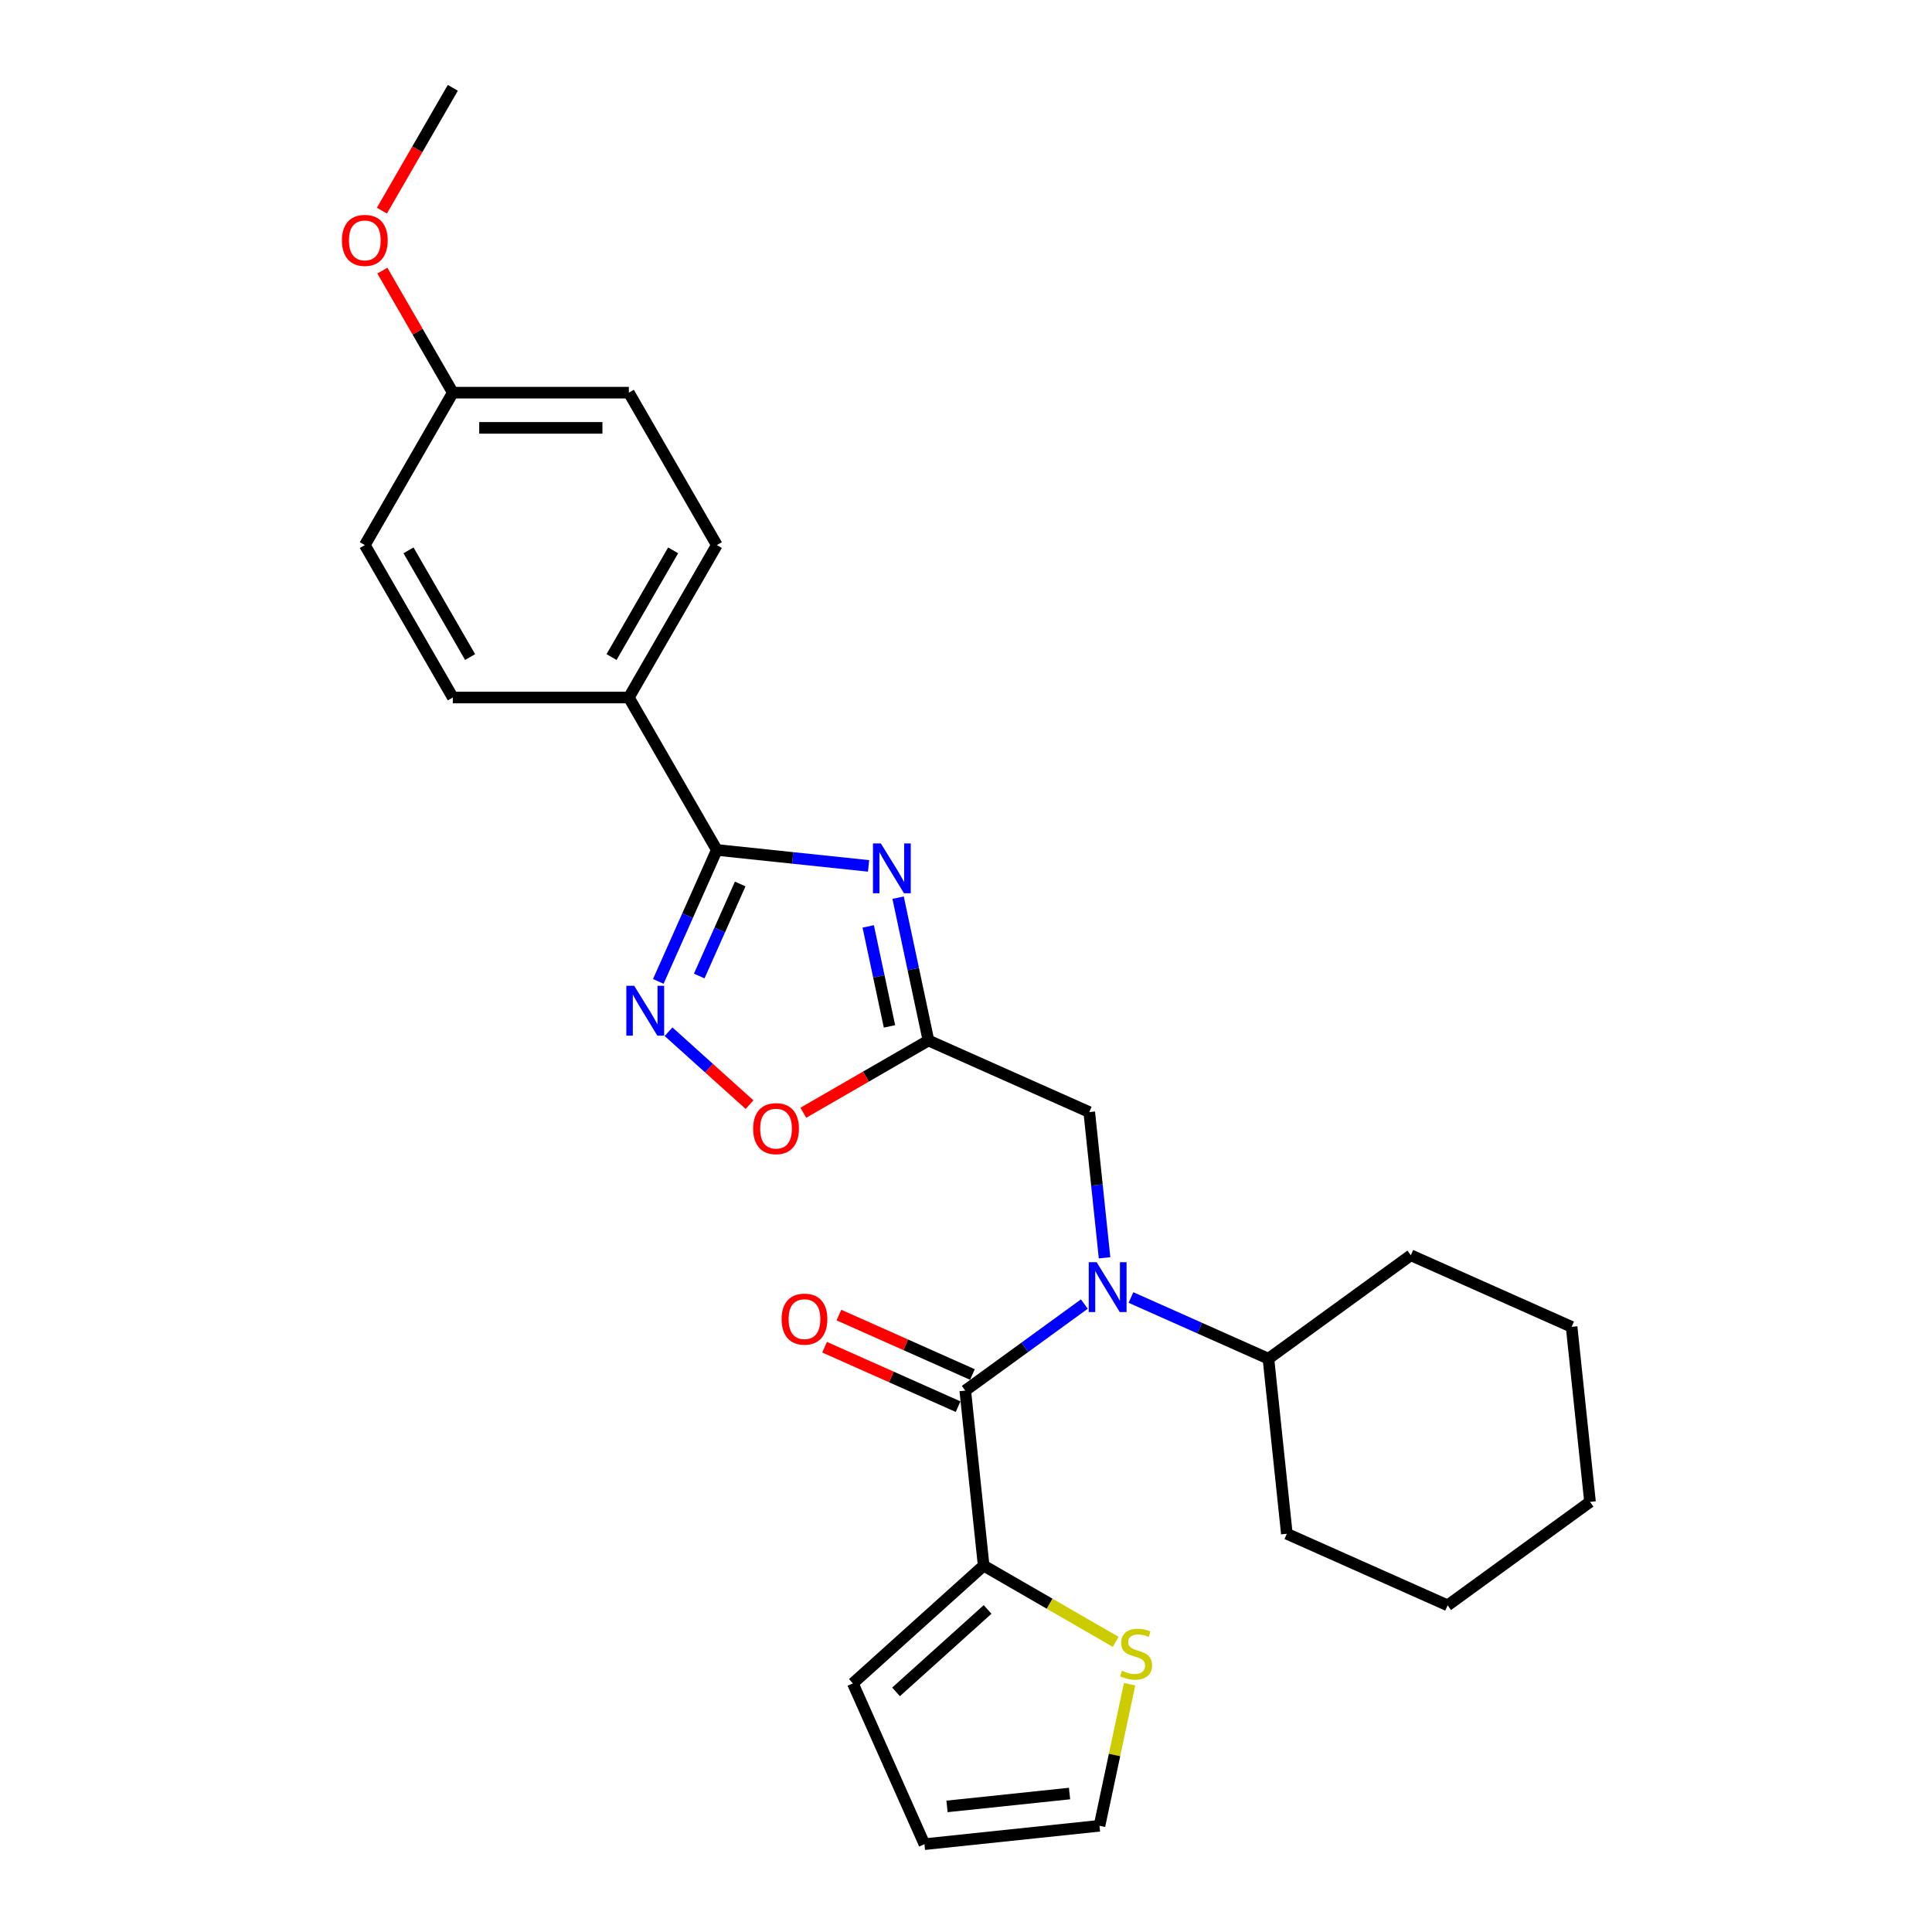 <?xml version='1.0' encoding='iso-8859-1'?>
<svg version='1.1' baseProfile='full'
              xmlns='http://www.w3.org/2000/svg'
                      xmlns:rdkit='http://www.rdkit.org/xml'
                      xmlns:xlink='http://www.w3.org/1999/xlink'
                  xml:space='preserve'
width='1000px' height='1000px' viewBox='0 0 1000 1000'>
<!-- END OF HEADER -->
<rect style='opacity:1.0;fill:#FFFFFF;stroke:none' width='1000' height='1000' x='0' y='0'> </rect>
<path class='bond-0' d='M 449.568,448.184 L 410.299,444.056' style='fill:none;fill-rule:evenodd;stroke:#0000FF;stroke-width:6px;stroke-linecap:butt;stroke-linejoin:miter;stroke-opacity:1' />
<path class='bond-0' d='M 410.299,444.056 L 371.029,439.929' style='fill:none;fill-rule:evenodd;stroke:#000000;stroke-width:6px;stroke-linecap:butt;stroke-linejoin:miter;stroke-opacity:1' />
<path class='bond-2' d='M 464.856,464.629 L 472.713,501.595' style='fill:none;fill-rule:evenodd;stroke:#0000FF;stroke-width:6px;stroke-linecap:butt;stroke-linejoin:miter;stroke-opacity:1' />
<path class='bond-2' d='M 472.713,501.595 L 480.571,538.561' style='fill:none;fill-rule:evenodd;stroke:#000000;stroke-width:6px;stroke-linecap:butt;stroke-linejoin:miter;stroke-opacity:1' />
<path class='bond-2' d='M 449.391,479.507 L 454.891,505.383' style='fill:none;fill-rule:evenodd;stroke:#0000FF;stroke-width:6px;stroke-linecap:butt;stroke-linejoin:miter;stroke-opacity:1' />
<path class='bond-2' d='M 454.891,505.383 L 460.392,531.259' style='fill:none;fill-rule:evenodd;stroke:#000000;stroke-width:6px;stroke-linecap:butt;stroke-linejoin:miter;stroke-opacity:1' />
<path class='bond-3' d='M 371.029,439.929 L 355.881,473.952' style='fill:none;fill-rule:evenodd;stroke:#000000;stroke-width:6px;stroke-linecap:butt;stroke-linejoin:miter;stroke-opacity:1' />
<path class='bond-3' d='M 355.881,473.952 L 340.733,507.976' style='fill:none;fill-rule:evenodd;stroke:#0000FF;stroke-width:6px;stroke-linecap:butt;stroke-linejoin:miter;stroke-opacity:1' />
<path class='bond-3' d='M 383.129,457.547 L 372.526,481.363' style='fill:none;fill-rule:evenodd;stroke:#000000;stroke-width:6px;stroke-linecap:butt;stroke-linejoin:miter;stroke-opacity:1' />
<path class='bond-3' d='M 372.526,481.363 L 361.922,505.18' style='fill:none;fill-rule:evenodd;stroke:#0000FF;stroke-width:6px;stroke-linecap:butt;stroke-linejoin:miter;stroke-opacity:1' />
<path class='bond-9' d='M 371.029,439.929 L 325.479,361.034' style='fill:none;fill-rule:evenodd;stroke:#000000;stroke-width:6px;stroke-linecap:butt;stroke-linejoin:miter;stroke-opacity:1' />
<path class='bond-1' d='M 499.616,719.763 L 530.436,697.371' style='fill:none;fill-rule:evenodd;stroke:#000000;stroke-width:6px;stroke-linecap:butt;stroke-linejoin:miter;stroke-opacity:1' />
<path class='bond-1' d='M 530.436,697.371 L 561.256,674.979' style='fill:none;fill-rule:evenodd;stroke:#0000FF;stroke-width:6px;stroke-linecap:butt;stroke-linejoin:miter;stroke-opacity:1' />
<path class='bond-5' d='M 499.616,719.763 L 509.138,810.364' style='fill:none;fill-rule:evenodd;stroke:#000000;stroke-width:6px;stroke-linecap:butt;stroke-linejoin:miter;stroke-opacity:1' />
<path class='bond-10' d='M 503.321,711.44 L 468.769,696.057' style='fill:none;fill-rule:evenodd;stroke:#000000;stroke-width:6px;stroke-linecap:butt;stroke-linejoin:miter;stroke-opacity:1' />
<path class='bond-10' d='M 468.769,696.057 L 434.218,680.673' style='fill:none;fill-rule:evenodd;stroke:#FF0000;stroke-width:6px;stroke-linecap:butt;stroke-linejoin:miter;stroke-opacity:1' />
<path class='bond-10' d='M 495.91,728.085 L 461.359,712.702' style='fill:none;fill-rule:evenodd;stroke:#000000;stroke-width:6px;stroke-linecap:butt;stroke-linejoin:miter;stroke-opacity:1' />
<path class='bond-10' d='M 461.359,712.702 L 426.807,697.318' style='fill:none;fill-rule:evenodd;stroke:#FF0000;stroke-width:6px;stroke-linecap:butt;stroke-linejoin:miter;stroke-opacity:1' />
<path class='bond-6' d='M 480.571,538.561 L 448.183,557.26' style='fill:none;fill-rule:evenodd;stroke:#000000;stroke-width:6px;stroke-linecap:butt;stroke-linejoin:miter;stroke-opacity:1' />
<path class='bond-6' d='M 448.183,557.26 L 415.796,575.958' style='fill:none;fill-rule:evenodd;stroke:#FF0000;stroke-width:6px;stroke-linecap:butt;stroke-linejoin:miter;stroke-opacity:1' />
<path class='bond-7' d='M 480.571,538.561 L 563.795,575.615' style='fill:none;fill-rule:evenodd;stroke:#000000;stroke-width:6px;stroke-linecap:butt;stroke-linejoin:miter;stroke-opacity:1' />
<path class='bond-27' d='M 346.037,534.013 L 366.999,552.888' style='fill:none;fill-rule:evenodd;stroke:#0000FF;stroke-width:6px;stroke-linecap:butt;stroke-linejoin:miter;stroke-opacity:1' />
<path class='bond-27' d='M 366.999,552.888 L 387.961,571.762' style='fill:none;fill-rule:evenodd;stroke:#FF0000;stroke-width:6px;stroke-linecap:butt;stroke-linejoin:miter;stroke-opacity:1' />
<path class='bond-4' d='M 571.722,651.038 L 567.758,613.326' style='fill:none;fill-rule:evenodd;stroke:#0000FF;stroke-width:6px;stroke-linecap:butt;stroke-linejoin:miter;stroke-opacity:1' />
<path class='bond-4' d='M 567.758,613.326 L 563.795,575.615' style='fill:none;fill-rule:evenodd;stroke:#000000;stroke-width:6px;stroke-linecap:butt;stroke-linejoin:miter;stroke-opacity:1' />
<path class='bond-13' d='M 585.379,671.586 L 620.96,687.427' style='fill:none;fill-rule:evenodd;stroke:#0000FF;stroke-width:6px;stroke-linecap:butt;stroke-linejoin:miter;stroke-opacity:1' />
<path class='bond-13' d='M 620.96,687.427 L 656.541,703.269' style='fill:none;fill-rule:evenodd;stroke:#000000;stroke-width:6px;stroke-linecap:butt;stroke-linejoin:miter;stroke-opacity:1' />
<path class='bond-8' d='M 509.138,810.364 L 543.311,830.093' style='fill:none;fill-rule:evenodd;stroke:#000000;stroke-width:6px;stroke-linecap:butt;stroke-linejoin:miter;stroke-opacity:1' />
<path class='bond-8' d='M 543.311,830.093 L 577.484,849.823' style='fill:none;fill-rule:evenodd;stroke:#CCCC00;stroke-width:6px;stroke-linecap:butt;stroke-linejoin:miter;stroke-opacity:1' />
<path class='bond-11' d='M 509.138,810.364 L 441.438,871.321' style='fill:none;fill-rule:evenodd;stroke:#000000;stroke-width:6px;stroke-linecap:butt;stroke-linejoin:miter;stroke-opacity:1' />
<path class='bond-11' d='M 511.175,833.047 L 463.784,875.718' style='fill:none;fill-rule:evenodd;stroke:#000000;stroke-width:6px;stroke-linecap:butt;stroke-linejoin:miter;stroke-opacity:1' />
<path class='bond-12' d='M 584.668,871.747 L 576.88,908.385' style='fill:none;fill-rule:evenodd;stroke:#CCCC00;stroke-width:6px;stroke-linecap:butt;stroke-linejoin:miter;stroke-opacity:1' />
<path class='bond-12' d='M 576.88,908.385 L 569.092,945.023' style='fill:none;fill-rule:evenodd;stroke:#000000;stroke-width:6px;stroke-linecap:butt;stroke-linejoin:miter;stroke-opacity:1' />
<path class='bond-15' d='M 325.479,361.034 L 371.029,282.139' style='fill:none;fill-rule:evenodd;stroke:#000000;stroke-width:6px;stroke-linecap:butt;stroke-linejoin:miter;stroke-opacity:1' />
<path class='bond-15' d='M 316.533,340.09 L 348.418,284.864' style='fill:none;fill-rule:evenodd;stroke:#000000;stroke-width:6px;stroke-linecap:butt;stroke-linejoin:miter;stroke-opacity:1' />
<path class='bond-16' d='M 325.479,361.034 L 234.379,361.034' style='fill:none;fill-rule:evenodd;stroke:#000000;stroke-width:6px;stroke-linecap:butt;stroke-linejoin:miter;stroke-opacity:1' />
<path class='bond-14' d='M 441.438,871.321 L 478.492,954.545' style='fill:none;fill-rule:evenodd;stroke:#000000;stroke-width:6px;stroke-linecap:butt;stroke-linejoin:miter;stroke-opacity:1' />
<path class='bond-30' d='M 569.092,945.023 L 478.492,954.545' style='fill:none;fill-rule:evenodd;stroke:#000000;stroke-width:6px;stroke-linecap:butt;stroke-linejoin:miter;stroke-opacity:1' />
<path class='bond-30' d='M 553.598,928.331 L 490.177,934.997' style='fill:none;fill-rule:evenodd;stroke:#000000;stroke-width:6px;stroke-linecap:butt;stroke-linejoin:miter;stroke-opacity:1' />
<path class='bond-21' d='M 656.541,703.269 L 666.064,793.87' style='fill:none;fill-rule:evenodd;stroke:#000000;stroke-width:6px;stroke-linecap:butt;stroke-linejoin:miter;stroke-opacity:1' />
<path class='bond-22' d='M 656.541,703.269 L 730.243,649.722' style='fill:none;fill-rule:evenodd;stroke:#000000;stroke-width:6px;stroke-linecap:butt;stroke-linejoin:miter;stroke-opacity:1' />
<path class='bond-18' d='M 371.029,282.139 L 325.479,203.244' style='fill:none;fill-rule:evenodd;stroke:#000000;stroke-width:6px;stroke-linecap:butt;stroke-linejoin:miter;stroke-opacity:1' />
<path class='bond-19' d='M 234.379,361.034 L 188.829,282.139' style='fill:none;fill-rule:evenodd;stroke:#000000;stroke-width:6px;stroke-linecap:butt;stroke-linejoin:miter;stroke-opacity:1' />
<path class='bond-19' d='M 243.325,340.09 L 211.44,284.864' style='fill:none;fill-rule:evenodd;stroke:#000000;stroke-width:6px;stroke-linecap:butt;stroke-linejoin:miter;stroke-opacity:1' />
<path class='bond-17' d='M 234.379,203.244 L 188.829,282.139' style='fill:none;fill-rule:evenodd;stroke:#000000;stroke-width:6px;stroke-linecap:butt;stroke-linejoin:miter;stroke-opacity:1' />
<path class='bond-20' d='M 234.379,203.244 L 216.143,171.659' style='fill:none;fill-rule:evenodd;stroke:#000000;stroke-width:6px;stroke-linecap:butt;stroke-linejoin:miter;stroke-opacity:1' />
<path class='bond-20' d='M 216.143,171.659 L 197.907,140.073' style='fill:none;fill-rule:evenodd;stroke:#FF0000;stroke-width:6px;stroke-linecap:butt;stroke-linejoin:miter;stroke-opacity:1' />
<path class='bond-28' d='M 234.379,203.244 L 325.479,203.244' style='fill:none;fill-rule:evenodd;stroke:#000000;stroke-width:6px;stroke-linecap:butt;stroke-linejoin:miter;stroke-opacity:1' />
<path class='bond-28' d='M 248.044,221.464 L 311.814,221.464' style='fill:none;fill-rule:evenodd;stroke:#000000;stroke-width:6px;stroke-linecap:butt;stroke-linejoin:miter;stroke-opacity:1' />
<path class='bond-23' d='M 197.676,109.026 L 216.027,77.24' style='fill:none;fill-rule:evenodd;stroke:#FF0000;stroke-width:6px;stroke-linecap:butt;stroke-linejoin:miter;stroke-opacity:1' />
<path class='bond-23' d='M 216.027,77.24 L 234.379,45.455' style='fill:none;fill-rule:evenodd;stroke:#000000;stroke-width:6px;stroke-linecap:butt;stroke-linejoin:miter;stroke-opacity:1' />
<path class='bond-25' d='M 666.064,793.87 L 749.288,830.924' style='fill:none;fill-rule:evenodd;stroke:#000000;stroke-width:6px;stroke-linecap:butt;stroke-linejoin:miter;stroke-opacity:1' />
<path class='bond-24' d='M 730.243,649.722 L 813.467,686.776' style='fill:none;fill-rule:evenodd;stroke:#000000;stroke-width:6px;stroke-linecap:butt;stroke-linejoin:miter;stroke-opacity:1' />
<path class='bond-26' d='M 813.467,686.776 L 822.989,777.377' style='fill:none;fill-rule:evenodd;stroke:#000000;stroke-width:6px;stroke-linecap:butt;stroke-linejoin:miter;stroke-opacity:1' />
<path class='bond-29' d='M 749.288,830.924 L 822.989,777.377' style='fill:none;fill-rule:evenodd;stroke:#000000;stroke-width:6px;stroke-linecap:butt;stroke-linejoin:miter;stroke-opacity:1' />
<path  class='atom-0' d='M 455.927 436.552
L 464.381 450.217
Q 465.219 451.565, 466.568 454.007
Q 467.916 456.448, 467.989 456.594
L 467.989 436.552
L 471.414 436.552
L 471.414 462.351
L 467.879 462.351
L 458.806 447.411
Q 457.749 445.662, 456.619 443.658
Q 455.526 441.653, 455.198 441.034
L 455.198 462.351
L 451.846 462.351
L 451.846 436.552
L 455.927 436.552
' fill='#0000FF'/>
<path  class='atom-4' d='M 328.272 510.253
L 336.727 523.918
Q 337.565 525.267, 338.913 527.708
Q 340.261 530.15, 340.334 530.295
L 340.334 510.253
L 343.759 510.253
L 343.759 536.053
L 340.225 536.053
L 331.151 521.112
Q 330.094 519.363, 328.965 517.359
Q 327.872 515.355, 327.544 514.735
L 327.544 536.053
L 324.191 536.053
L 324.191 510.253
L 328.272 510.253
' fill='#0000FF'/>
<path  class='atom-5' d='M 567.614 653.316
L 576.068 666.981
Q 576.907 668.329, 578.255 670.771
Q 579.603 673.212, 579.676 673.358
L 579.676 653.316
L 583.101 653.316
L 583.101 679.115
L 579.567 679.115
L 570.493 664.175
Q 569.436 662.426, 568.307 660.422
Q 567.214 658.417, 566.886 657.798
L 566.886 679.115
L 563.533 679.115
L 563.533 653.316
L 567.614 653.316
' fill='#0000FF'/>
<path  class='atom-7' d='M 389.833 584.184
Q 389.833 577.989, 392.894 574.527
Q 395.955 571.065, 401.676 571.065
Q 407.397 571.065, 410.458 574.527
Q 413.519 577.989, 413.519 584.184
Q 413.519 590.451, 410.421 594.023
Q 407.324 597.557, 401.676 597.557
Q 395.991 597.557, 392.894 594.023
Q 389.833 590.488, 389.833 584.184
M 401.676 594.642
Q 405.611 594.642, 407.725 592.018
Q 409.875 589.358, 409.875 584.184
Q 409.875 579.119, 407.725 576.568
Q 405.611 573.981, 401.676 573.981
Q 397.74 573.981, 395.59 576.531
Q 393.477 579.082, 393.477 584.184
Q 393.477 589.395, 395.59 592.018
Q 397.74 594.642, 401.676 594.642
' fill='#FF0000'/>
<path  class='atom-9' d='M 580.745 864.769
Q 581.037 864.878, 582.239 865.388
Q 583.442 865.898, 584.754 866.226
Q 586.102 866.518, 587.414 866.518
Q 589.855 866.518, 591.276 865.352
Q 592.698 864.149, 592.698 862.072
Q 592.698 860.651, 591.969 859.776
Q 591.276 858.902, 590.183 858.428
Q 589.09 857.954, 587.268 857.408
Q 584.972 856.715, 583.588 856.059
Q 582.239 855.404, 581.255 854.019
Q 580.308 852.634, 580.308 850.302
Q 580.308 847.059, 582.494 845.055
Q 584.717 843.05, 589.09 843.05
Q 592.078 843.05, 595.467 844.472
L 594.629 847.277
Q 591.531 846.002, 589.199 846.002
Q 586.685 846.002, 585.3 847.059
Q 583.916 848.079, 583.952 849.865
Q 583.952 851.249, 584.644 852.087
Q 585.373 852.926, 586.393 853.399
Q 587.45 853.873, 589.199 854.42
Q 591.531 855.148, 592.916 855.877
Q 594.301 856.606, 595.285 858.1
Q 596.305 859.558, 596.305 862.072
Q 596.305 865.643, 593.9 867.574
Q 591.531 869.469, 587.56 869.469
Q 585.264 869.469, 583.515 868.959
Q 581.802 868.485, 579.761 867.647
L 580.745 864.769
' fill='#CCCC00'/>
<path  class='atom-11' d='M 404.549 682.782
Q 404.549 676.587, 407.61 673.125
Q 410.671 669.664, 416.392 669.664
Q 422.113 669.664, 425.174 673.125
Q 428.235 676.587, 428.235 682.782
Q 428.235 689.05, 425.137 692.621
Q 422.04 696.155, 416.392 696.155
Q 410.707 696.155, 407.61 692.621
Q 404.549 689.086, 404.549 682.782
M 416.392 693.24
Q 420.327 693.24, 422.441 690.617
Q 424.591 687.956, 424.591 682.782
Q 424.591 677.717, 422.441 675.166
Q 420.327 672.579, 416.392 672.579
Q 412.456 672.579, 410.306 675.13
Q 408.193 677.68, 408.193 682.782
Q 408.193 687.993, 410.306 690.617
Q 412.456 693.24, 416.392 693.24
' fill='#FF0000'/>
<path  class='atom-21' d='M 176.986 124.422
Q 176.986 118.228, 180.047 114.766
Q 183.108 111.304, 188.829 111.304
Q 194.55 111.304, 197.611 114.766
Q 200.672 118.228, 200.672 124.422
Q 200.672 130.69, 197.575 134.261
Q 194.477 137.796, 188.829 137.796
Q 183.144 137.796, 180.047 134.261
Q 176.986 130.726, 176.986 124.422
M 188.829 134.881
Q 192.765 134.881, 194.878 132.257
Q 197.028 129.597, 197.028 124.422
Q 197.028 119.357, 194.878 116.806
Q 192.765 114.219, 188.829 114.219
Q 184.893 114.219, 182.744 116.77
Q 180.63 119.321, 180.63 124.422
Q 180.63 129.633, 182.744 132.257
Q 184.893 134.881, 188.829 134.881
' fill='#FF0000'/>
</svg>
